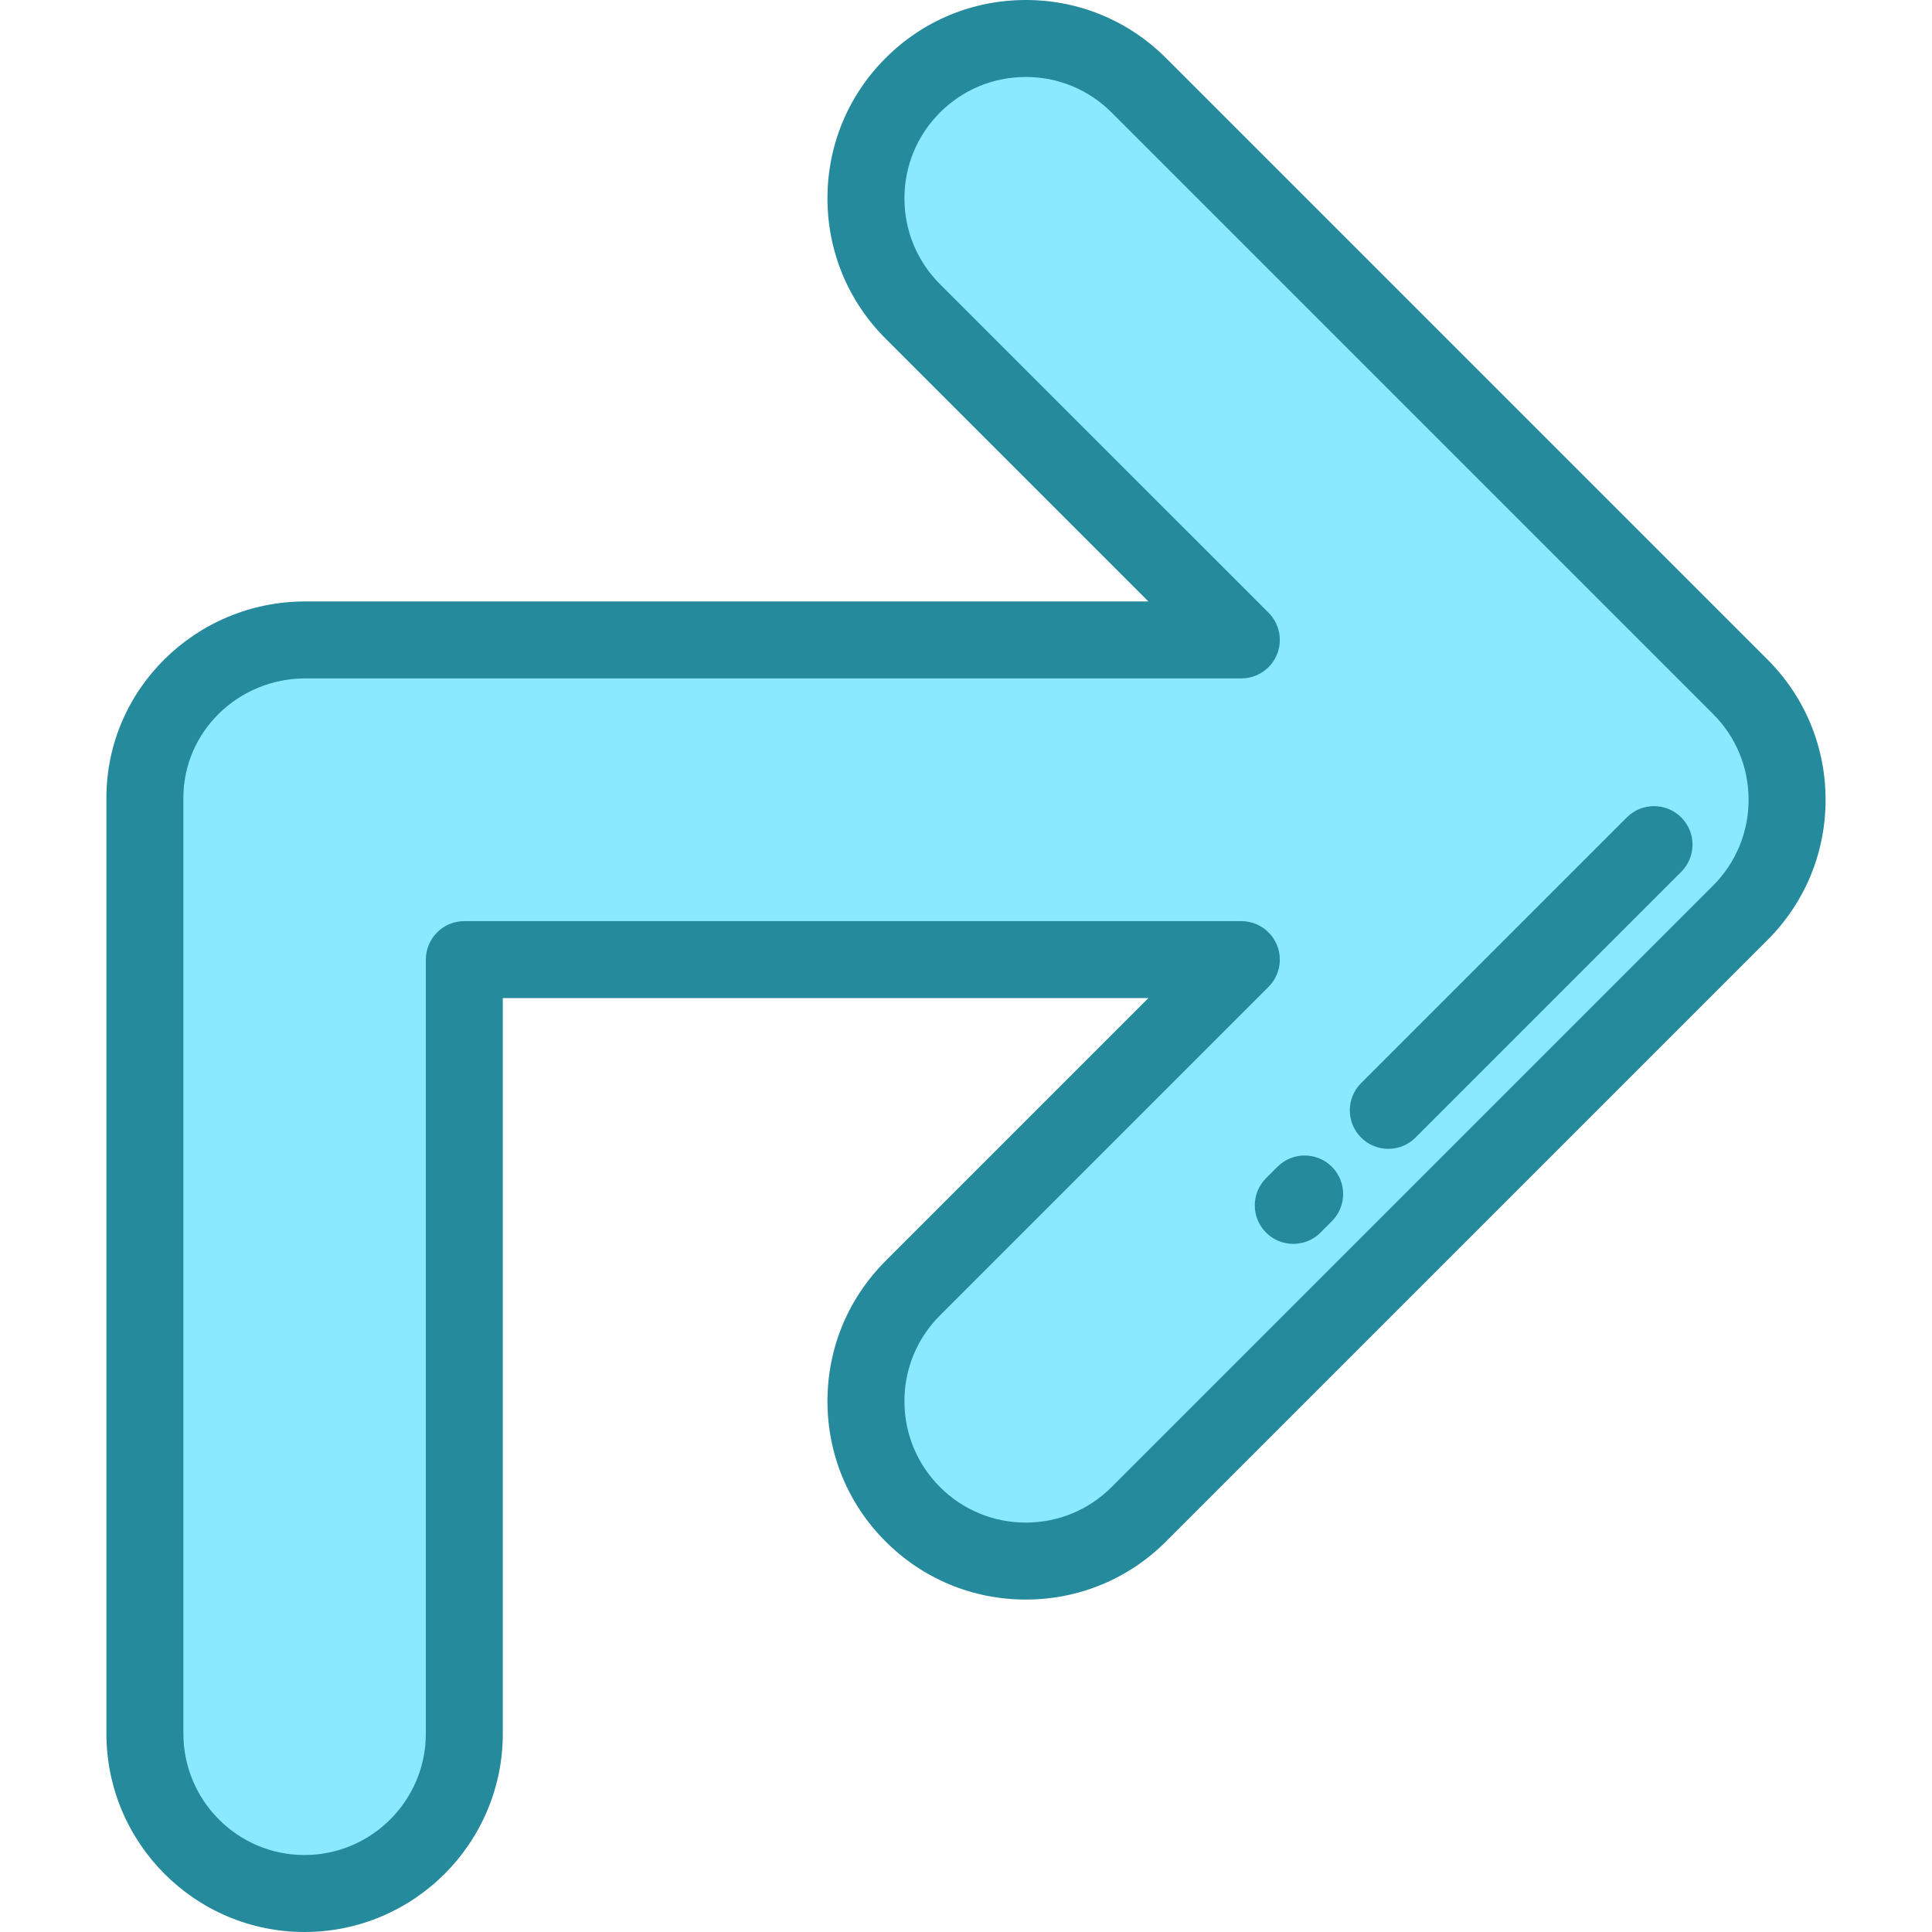 <?xml version="1.0" encoding="iso-8859-1"?>
<!-- Uploaded to: SVG Repo, www.svgrepo.com, Generator: SVG Repo Mixer Tools -->
<svg height="800px" width="800px" version="1.1" id="Layer_1" xmlns="http://www.w3.org/2000/svg" xmlns:xlink="http://www.w3.org/1999/xlink" 
	 viewBox="0 0 512 512" xml:space="preserve">
<path style="fill:#8AE9FF;" d="M461.19,181.994L301.803,22.607c-8-8.001-18.639-12.407-29.954-12.407
	c-11.316,0-21.954,4.406-29.956,12.407c-8.001,8.001-12.408,18.64-12.408,29.955c0,11.316,4.407,21.955,12.408,29.956l87.071,87.07
	H80.921c-23.359,0-42.519,18.452-42.519,41.811v248.041c0,23.359,18.926,42.362,42.285,42.362s42.362-19.004,42.362-42.362V254.312
	h205.914l-87.071,87.07c-8.001,8.001-12.408,18.64-12.408,29.956c0,11.315,4.407,21.954,12.408,29.955
	c8.002,8.001,18.64,12.407,29.956,12.407s21.954-4.406,29.955-12.407l159.387-159.387c8.001-8.002,12.407-18.64,12.407-29.955
	C473.598,200.634,469.191,189.996,461.19,181.994z"/>
<g>
	<path style="fill:#248A9C;" d="M80.686,512c-28.94,0-52.483-23.579-52.483-52.562V211.397c0-28.678,23.65-52.01,52.719-52.01
		h223.418L234.681,89.73c-9.928-9.928-15.396-23.128-15.396-37.168c0-14.039,5.468-27.239,15.395-37.166
		C244.609,5.467,257.808,0,271.849,0s27.24,5.468,37.167,15.396l159.387,159.387l0,0c9.927,9.929,15.395,23.128,15.395,37.166
		c0,14.039-5.467,27.238-15.395,37.167L309.015,408.503c-9.928,9.928-23.128,15.396-37.167,15.396s-27.24-5.467-37.167-15.395
		c-9.928-9.928-15.396-23.128-15.396-37.167c0-14.04,5.468-27.24,15.395-37.168l69.66-69.658H133.249v194.927
		C133.249,488.421,109.669,512,80.686,512z M80.921,179.785c-17.822,0-32.32,14.181-32.32,31.611v248.042
		c0,17.735,14.393,32.163,32.085,32.163c17.735,0,32.164-14.428,32.164-32.163V254.312c0-5.633,4.566-10.199,10.199-10.199h205.914
		c4.125,0,7.844,2.486,9.423,6.296c1.579,3.81,0.706,8.198-2.211,11.115l-87.071,87.07c-6.075,6.075-9.42,14.151-9.42,22.743
		c0,8.591,3.345,16.668,9.42,22.743c6.076,6.075,14.152,9.42,22.744,9.42c8.591,0,16.669-3.345,22.743-9.42l159.387-159.387
		c6.075-6.076,9.42-14.152,9.42-22.743c0-8.59-3.345-16.668-9.421-22.743L294.591,29.819c-6.075-6.076-14.151-9.421-22.742-9.421
		c-8.592,0-16.669,3.345-22.744,9.42c-6.075,6.075-9.42,14.151-9.42,22.742c0,8.592,3.345,16.669,9.42,22.743l87.071,87.07
		c2.917,2.917,3.79,7.304,2.211,11.115c-1.579,3.811-5.297,6.296-9.423,6.296H80.921V179.785z"/>
	<path style="fill:#248A9C;" d="M342.731,329.639c-2.61,0-5.22-0.995-7.211-2.986c-3.984-3.983-3.984-10.441-0.001-14.424
		l3.018-3.019c3.983-3.984,10.441-3.984,14.424-0.001c3.984,3.983,3.984,10.441,0.001,14.424l-3.018,3.019
		C347.952,328.643,345.341,329.639,342.731,329.639z"/>
	<path style="fill:#248A9C;" d="M367.915,304.454c-2.61,0-5.221-0.995-7.212-2.987c-3.983-3.983-3.984-10.441,0-14.424l70.419-70.42
		c3.983-3.983,10.441-3.984,14.424,0c3.983,3.984,3.983,10.441,0,14.424l-70.419,70.42
		C373.136,303.459,370.525,304.454,367.915,304.454z"/>
</g>
</svg>